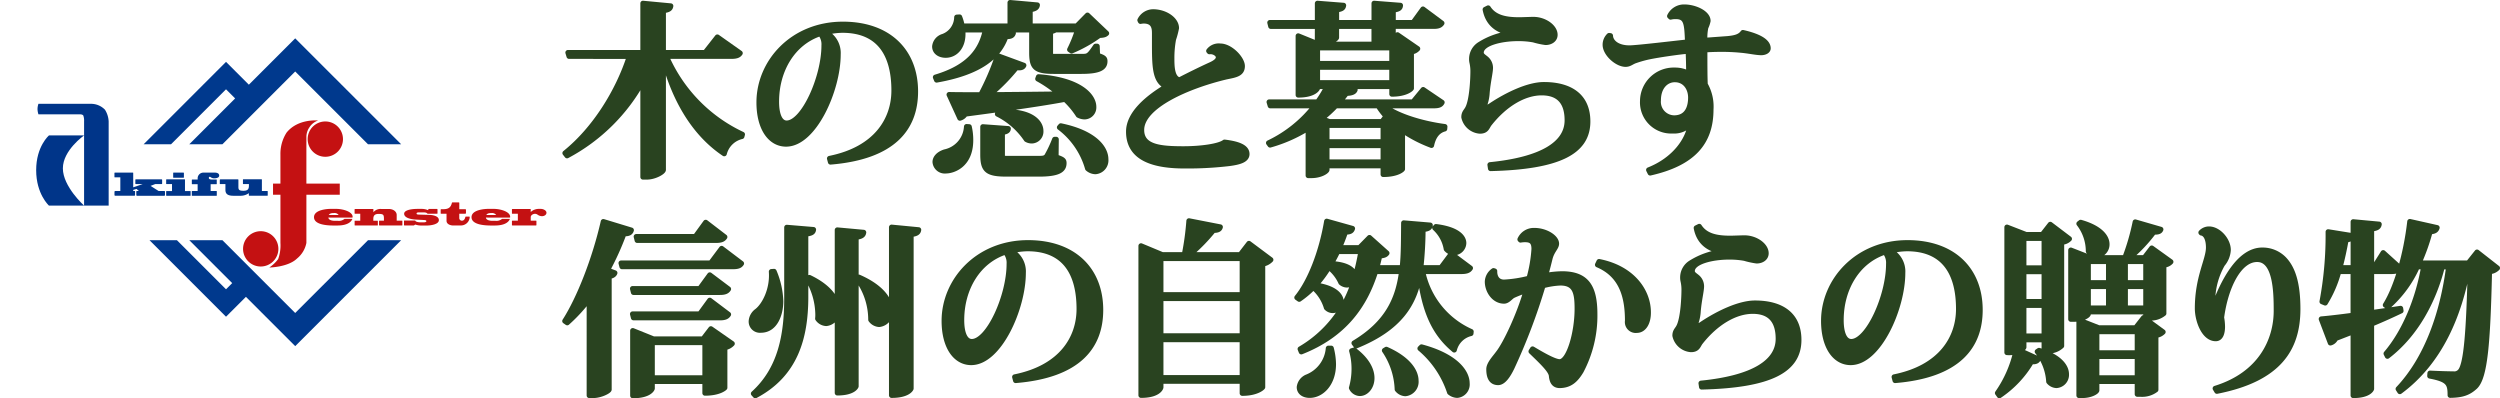 <svg id="グループ_646" data-name="グループ 646" xmlns="http://www.w3.org/2000/svg" xmlns:xlink="http://www.w3.org/1999/xlink" width="478.898" height="76.29" viewBox="0 0 478.898 76.29">
  <defs>
    <clipPath id="clip-path">
      <rect id="長方形_374" data-name="長方形 374" width="478.898" height="76.29" transform="translate(0 0)" fill="none"/>
    </clipPath>
  </defs>
  <g id="グループ_645" data-name="グループ 645" clip-path="url(#clip-path)">
    <path id="パス_90" data-name="パス 90" d="M141.781,10.181c-.284.425-.709.6-1.737.6H127.632a29.562,29.562,0,0,0,14.575,14.964l-.107.391a4.516,4.516,0,0,0-3.369,3.3c-5.5-3.688-9.468-9.964-11.667-18.44V32.521c0,.426-1.667,1.384-3.156,1.384h-.744V15.429a35.544,35.544,0,0,1-14.539,14.4l-.391-.5c5.745-4.61,10.178-11.844,12.341-18.546H109.014l-.212-.709h14.362V.641l5.319.5c-.071.5-.354.745-1.419.887v8.05h8.015l2.34-2.979Z" fill="#294320"/>
    <path id="パス_91" data-name="パス 91" d="M141.781,10.181c-.284.425-.709.6-1.737.6H127.632a29.562,29.562,0,0,0,14.575,14.964l-.107.391a4.516,4.516,0,0,0-3.369,3.3c-5.5-3.688-9.468-9.964-11.667-18.44V32.521c0,.426-1.667,1.384-3.156,1.384h-.744V15.429a35.544,35.544,0,0,1-14.539,14.4l-.391-.5c5.745-4.61,10.178-11.844,12.341-18.546H109.014l-.212-.709h14.362V.641l5.319.5c-.071.5-.354.745-1.419.887v8.05h8.015l2.34-2.979Z" fill="none" stroke="#294320" stroke-linecap="round" stroke-linejoin="round" stroke-width="1"/>
    <path id="パス_92" data-name="パス 92" d="M158.913,30.359c9.008-1.809,12.341-7.518,12.341-13.015,0-6.631-2.589-11.56-9.893-11.56a14.051,14.051,0,0,0-3.192.426,4.448,4.448,0,0,1,2.376,4.219c0,6.809-4.61,17.163-9.965,17.163-3.014,0-5.177-3.014-5.177-7.978,0-7.7,6.384-14.965,16.064-14.965,8.83,0,13.9,5.248,13.9,12.873,0,7.056-4.255,12.518-16.277,13.51ZM157.141,6.422c-5.213,1.7-8.4,6.951-8.4,13.05,0,2.518.674,4.114,1.95,4.114,3.191,0,7.163-8.688,7.163-14.894a3.245,3.245,0,0,0-.709-2.27" fill="#294320"/>
    <path id="パス_93" data-name="パス 93" d="M158.913,30.359c9.008-1.809,12.341-7.518,12.341-13.015,0-6.631-2.589-11.56-9.893-11.56a14.051,14.051,0,0,0-3.192.426,4.448,4.448,0,0,1,2.376,4.219c0,6.809-4.61,17.163-9.965,17.163-3.014,0-5.177-3.014-5.177-7.978,0-7.7,6.384-14.965,16.064-14.965,8.83,0,13.9,5.248,13.9,12.873,0,7.056-4.255,12.518-16.277,13.51ZM157.141,6.422c-5.213,1.7-8.4,6.951-8.4,13.05,0,2.518.674,4.114,1.95,4.114,3.191,0,7.163-8.688,7.163-14.894A3.245,3.245,0,0,0,157.141,6.422Z" fill="none" stroke="#294320" stroke-linecap="round" stroke-linejoin="round" stroke-width="1"/>
    <path id="パス_94" data-name="パス 94" d="M179.2,14.791c6.561-1.951,8.794-5.284,9.574-9.078h-4.361a6.342,6.342,0,0,1,.035.815c0,2.483-1.454,4.043-3.3,4.043-1.134,0-2.091-.6-2.091-1.667a2.224,2.224,0,0,1,1.6-1.915A4,4,0,0,0,183.281,3.3l.532-.035A9.283,9.283,0,0,1,184.31,5h9.184V.5l5.213.461c-.071.5-.391.744-1.383.886V5h8.936l2.056-2.092,3.654,3.476c-.284.283-.639.354-1.384.39a26.561,26.561,0,0,1-5.318,2.978l-.356-.248a25.629,25.629,0,0,0,1.526-3.794h-4.256a1.974,1.974,0,0,1-.957.319V10.11c0,.709.035.709,1.028.709h4.929c1.241,0,1.383,0,2.695-1.951h.284l.07,1.738c1.277.426,1.419.6,1.419,1.135,0,1.312-1.206,1.915-4.5,1.915h-5.284c-3.582,0-4.22-.745-4.22-3.617V5.713h-6.809l3.263.638c-.142.461-.461.674-1.418.638-1.313,3.759-4.823,6.844-13.263,8.334Zm6.454,9.5a11.235,11.235,0,0,1,.283,2.553c0,4.859-3.439,5.887-4.715,5.887a1.865,1.865,0,0,1-2.093-1.7c0-.709.567-1.489,1.844-1.915a5.259,5.259,0,0,0,4.184-4.858Zm10.461-11.773c-.141.319-.426.461-.922.461a2.558,2.558,0,0,1-.5-.035,37.145,37.145,0,0,1-5.141,5.212c3.83-.035,8.475-.07,13.4-.141a22.717,22.717,0,0,0-4.148-2.908l.141-.39c7.979.6,10.567,3.688,10.567,5.745a1.792,1.792,0,0,1-1.773,1.914,2.647,2.647,0,0,1-1.17-.319,16.12,16.12,0,0,0-2.553-3.049c-4.4.815-10.5,1.7-19.114,2.836a1.7,1.7,0,0,1-1.028.781l-2.057-4.5c1.454.035,3.546.035,6.064.035a49,49,0,0,0,3.227-7.482Zm6.206,14.185-.036,3.369c1.348.46,1.526.638,1.526,1.17,0,1.347-1.065,2.092-4.824,2.092h-6.134c-3.759,0-4.575-.709-4.575-3.723v-5.32l4.859.355c-.036.355-.213.567-1.135.709v4.256c0,.744.035.744,1.17.744h5.85c.781,0,1.135-.035,1.491-.425a22.4,22.4,0,0,0,1.524-3.227Zm-11.135-5.213c.532-.036,1.064-.071,1.525-.071,4.965,0,6.667,2.057,6.667,3.653a1.781,1.781,0,0,1-1.7,1.915,2.013,2.013,0,0,1-1.065-.284,14.447,14.447,0,0,0-5.532-4.859Zm12.021,2.624c6.525,1.348,8.617,4.291,8.617,6.383a2.162,2.162,0,0,1-1.985,2.376,2.308,2.308,0,0,1-1.489-.6,14.963,14.963,0,0,0-5.391-7.872Z" fill="#294320"/>
    <path id="パス_95" data-name="パス 95" d="M179.2,14.791c6.561-1.951,8.794-5.284,9.574-9.078h-4.361a6.342,6.342,0,0,1,.035.815c0,2.483-1.454,4.043-3.3,4.043-1.134,0-2.091-.6-2.091-1.667a2.224,2.224,0,0,1,1.6-1.915A4,4,0,0,0,183.281,3.3l.532-.035A9.283,9.283,0,0,1,184.31,5h9.184V.5l5.213.461c-.071.5-.391.744-1.383.886V5h8.936l2.056-2.092,3.654,3.476c-.284.283-.639.354-1.384.39a26.561,26.561,0,0,1-5.318,2.978l-.356-.248a25.629,25.629,0,0,0,1.526-3.794h-4.256a1.974,1.974,0,0,1-.957.319V10.11c0,.709.035.709,1.028.709h4.929c1.241,0,1.383,0,2.695-1.951h.284l.07,1.738c1.277.426,1.419.6,1.419,1.135,0,1.312-1.206,1.915-4.5,1.915h-5.284c-3.582,0-4.22-.745-4.22-3.617V5.713h-6.809l3.263.638c-.142.461-.461.674-1.418.638-1.313,3.759-4.823,6.844-13.263,8.334Zm6.454,9.5a11.235,11.235,0,0,1,.283,2.553c0,4.859-3.439,5.887-4.715,5.887a1.865,1.865,0,0,1-2.093-1.7c0-.709.567-1.489,1.844-1.915a5.259,5.259,0,0,0,4.184-4.858Zm10.461-11.773c-.141.319-.426.461-.922.461a2.558,2.558,0,0,1-.5-.035,37.145,37.145,0,0,1-5.141,5.212c3.83-.035,8.475-.07,13.4-.141a22.717,22.717,0,0,0-4.148-2.908l.141-.39c7.979.6,10.567,3.688,10.567,5.745a1.792,1.792,0,0,1-1.773,1.914,2.647,2.647,0,0,1-1.17-.319,16.12,16.12,0,0,0-2.553-3.049c-4.4.815-10.5,1.7-19.114,2.836a1.7,1.7,0,0,1-1.028.781l-2.057-4.5c1.454.035,3.546.035,6.064.035a49,49,0,0,0,3.227-7.482Zm6.206,14.185-.036,3.369c1.348.46,1.526.638,1.526,1.17,0,1.347-1.065,2.092-4.824,2.092h-6.134c-3.759,0-4.575-.709-4.575-3.723v-5.32l4.859.355c-.036.355-.213.567-1.135.709v4.256c0,.744.035.744,1.17.744h5.85c.781,0,1.135-.035,1.491-.425a22.4,22.4,0,0,0,1.524-3.227Zm-11.135-5.213c.532-.036,1.064-.071,1.525-.071,4.965,0,6.667,2.057,6.667,3.653a1.781,1.781,0,0,1-1.7,1.915,2.013,2.013,0,0,1-1.065-.284,14.447,14.447,0,0,0-5.532-4.859Zm12.021,2.624c6.525,1.348,8.617,4.291,8.617,6.383a2.162,2.162,0,0,1-1.985,2.376,2.308,2.308,0,0,1-1.489-.6,14.963,14.963,0,0,0-5.391-7.872Z" fill="none" stroke="#294320" stroke-linecap="round" stroke-linejoin="round" stroke-width="1"/>
    <path id="パス_96" data-name="パス 96" d="M231.55,9.755a2.4,2.4,0,0,1,2.2-.922c1.951,0,4.221,2.411,4.221,3.83,0,1.525-1.348,1.7-3.086,2.057-7.3,1.737-16.205,5.567-16.205,10.177,0,3.3,3.581,3.617,8.049,3.617,3.4,0,6.844-.5,7.838-1.277,2.339.284,4.29.851,4.29,2.27,0,1.17-1.525,1.56-3.4,1.809a68.221,68.221,0,0,1-8.546.46c-6.028,0-10.708-1.489-10.708-6.56,0-3.475,3.652-6.489,7.269-8.652-2.306-.958-2.306-3.9-2.306-8.618V6.492c0-.922,0-2.482-2.091-2.482a3.542,3.542,0,0,0-.6.071l-.106-.213a2.856,2.856,0,0,1,2.552-1.6c2.411.035,4.433,1.524,4.433,3.12a16.292,16.292,0,0,1-.567,2.128,19.7,19.7,0,0,0-.32,3.652c0,1.383,0,3.866,1.49,4.149,1.49-.78,4.007-2.021,5.709-2.8,1.064-.461,1.738-.922,1.738-1.56,0-.568-.851-1.17-1.738-1.064Z" fill="#294320"/>
    <path id="パス_97" data-name="パス 97" d="M231.55,9.755a2.4,2.4,0,0,1,2.2-.922c1.951,0,4.221,2.411,4.221,3.83,0,1.525-1.348,1.7-3.086,2.057-7.3,1.737-16.205,5.567-16.205,10.177,0,3.3,3.581,3.617,8.049,3.617,3.4,0,6.844-.5,7.838-1.277,2.339.284,4.29.851,4.29,2.27,0,1.17-1.525,1.56-3.4,1.809a68.221,68.221,0,0,1-8.546.46c-6.028,0-10.708-1.489-10.708-6.56,0-3.475,3.652-6.489,7.269-8.652-2.306-.958-2.306-3.9-2.306-8.618V6.492c0-.922,0-2.482-2.091-2.482a3.542,3.542,0,0,0-.6.071l-.106-.213a2.856,2.856,0,0,1,2.552-1.6c2.411.035,4.433,1.524,4.433,3.12a16.292,16.292,0,0,1-.567,2.128,19.7,19.7,0,0,0-.32,3.652c0,1.383,0,3.866,1.49,4.149,1.49-.78,4.007-2.021,5.709-2.8,1.064-.461,1.738-.922,1.738-1.56,0-.568-.851-1.17-1.738-1.064Z" fill="none" stroke="#294320" stroke-linecap="round" stroke-linejoin="round" stroke-width="1"/>
    <path id="パス_98" data-name="パス 98" d="M276.237,19.614c-.248.5-.674.638-1.666.638h-9.54c2.732,2.092,7.7,3.475,11.738,4.007l-.035.426c-1.347.354-2.163,1.454-2.518,3.156a25.813,25.813,0,0,1-5.568-2.873V32.38c0,.071-.957,1.028-3.687,1.028V31.742h-10.78v.779c0,.249-1.135,1.1-2.979,1.1h-.6V24.543a27.99,27.99,0,0,1-7.305,3.227l-.284-.39a24.59,24.59,0,0,0,8.867-7.128h-8.548l-.212-.71h9.291a22.19,22.19,0,0,0,1.809-2.978h-1.844v.319c0,.071-.6,1.312-3.689,1.312V6.883l3.937,1.6h13.688l1.383-1.809,3.865,2.66a1.914,1.914,0,0,1-1.206.6v6.985c0,.072-.992,1.1-3.722,1.1V16.564H256.7l2.872.638c-.141.39-.567.638-1.666.674-.426.567-.851,1.1-1.348,1.666H270.67l1.95-2.375ZM252.372,5.039h-8.937l-.177-.709h9.114V.642l5,.39c-.071.5-.319.709-1.348.851V4.33h7.2V.642l5.036.39c-.036.532-.32.744-1.383.886V4.33H270.7l1.88-2.589L276.2,4.436c-.284.426-.674.6-1.6.6h-7.73V7.025c0,.035-.32.887-3.653.887V5.039h-7.2V7.2c0,.071-.426.887-3.652.887Zm14.256,4.113H252.372v3.014h14.256Zm-14.256,6.7h14.256V12.876H252.372Zm13.156,6.418A13.784,13.784,0,0,1,264,20.252h-8.12a23.209,23.209,0,0,1-2.731,2.482l1.489.568h10.107Zm-.567,1.738h-10.78v3.156h10.78Zm-10.78,7.021h10.78V27.876h-10.78Z" fill="#294320"/>
    <path id="パス_99" data-name="パス 99" d="M276.237,19.614c-.248.5-.674.638-1.666.638h-9.54c2.732,2.092,7.7,3.475,11.738,4.007l-.035.426c-1.347.354-2.163,1.454-2.518,3.156a25.813,25.813,0,0,1-5.568-2.873V32.38c0,.071-.957,1.028-3.687,1.028V31.742h-10.78v.779c0,.249-1.135,1.1-2.979,1.1h-.6V24.543a27.99,27.99,0,0,1-7.305,3.227l-.284-.39a24.59,24.59,0,0,0,8.867-7.128h-8.548l-.212-.71h9.291a22.19,22.19,0,0,0,1.809-2.978h-1.844v.319c0,.071-.6,1.312-3.689,1.312V6.883l3.937,1.6h13.688l1.383-1.809,3.865,2.66a1.914,1.914,0,0,1-1.206.6v6.985c0,.072-.992,1.1-3.722,1.1V16.564H256.7l2.872.638c-.141.39-.567.638-1.666.674-.426.567-.851,1.1-1.348,1.666H270.67l1.95-2.375ZM252.372,5.039h-8.937l-.177-.709h9.114V.642l5,.39c-.071.5-.319.709-1.348.851V4.33h7.2V.642l5.036.39c-.036.532-.32.744-1.383.886V4.33H270.7l1.88-2.589L276.2,4.436c-.284.426-.674.6-1.6.6h-7.73V7.025c0,.035-.32.887-3.653.887V5.039h-7.2V7.2c0,.071-.426.887-3.652.887Zm14.256,4.113H252.372v3.014h14.256Zm-14.256,6.7h14.256V12.876H252.372Zm13.156,6.418A13.784,13.784,0,0,1,264,20.252h-8.12a23.209,23.209,0,0,1-2.731,2.482l1.489.568h10.107Zm-.567,1.738h-10.78v3.156h10.78Zm-10.78,7.021h10.78V27.876h-10.78Z" fill="none" stroke="#294320" stroke-linecap="round" stroke-linejoin="round" stroke-width="1"/>
    <path id="パス_100" data-name="パス 100" d="M285.427,31.564c9.965-.993,14.787-4.042,14.787-8.511,0-3.439-1.56-5.283-4.893-5.283-3.405,0-7.093,2.234-10,5.922-.5.638-.533,1.418-1.844,1.418a3.386,3.386,0,0,1-3.05-2.659c0-.816.39-1.1.674-1.6.957-1.631,1.063-6.348,1.063-6.986a7.528,7.528,0,0,0-.177-1.88,2.9,2.9,0,0,1-.071-.779,3.285,3.285,0,0,1,1.6-2.731,14.352,14.352,0,0,1,6.135-2.092V6.315c-3.015-.354-4.681-2.021-5.142-4.5l.568-.284c1.241,1.915,3.474,2.27,5.992,2.27.39,0,2.234-.071,2.66-.071,2.128,0,4.148,1.419,4.148,2.943,0,.922-.85,1.454-1.807,1.454a15.757,15.757,0,0,1-2.306-.5,16.1,16.1,0,0,0-2.979-.248c-3.191,0-7.056.887-7.056,2.7,0,.531.5.78.922,1.135a2.3,2.3,0,0,1,.85,1.772c0,.887-.461,2.66-.637,4.788a8.1,8.1,0,0,1-.533,2.482.381.381,0,0,0-.071.248c0,.071.071.142.213.142a1.976,1.976,0,0,0,1.028-.354c3.228-2.163,7.27-4.078,10.249-4.078,4.964,0,8.4,2.127,8.4,7.056,0,5.78-5.426,8.688-18.618,9.007Z" fill="#294320"/>
    <path id="パス_101" data-name="パス 101" d="M285.427,31.564c9.965-.993,14.787-4.042,14.787-8.511,0-3.439-1.56-5.283-4.893-5.283-3.405,0-7.093,2.234-10,5.922-.5.638-.533,1.418-1.844,1.418a3.386,3.386,0,0,1-3.05-2.659c0-.816.39-1.1.674-1.6.957-1.631,1.063-6.348,1.063-6.986a7.528,7.528,0,0,0-.177-1.88,2.9,2.9,0,0,1-.071-.779,3.285,3.285,0,0,1,1.6-2.731,14.352,14.352,0,0,1,6.135-2.092V6.315c-3.015-.354-4.681-2.021-5.142-4.5l.568-.284c1.241,1.915,3.474,2.27,5.992,2.27.39,0,2.234-.071,2.66-.071,2.128,0,4.148,1.419,4.148,2.943,0,.922-.85,1.454-1.807,1.454a15.757,15.757,0,0,1-2.306-.5,16.1,16.1,0,0,0-2.979-.248c-3.191,0-7.056.887-7.056,2.7,0,.531.5.78.922,1.135a2.3,2.3,0,0,1,.85,1.772c0,.887-.461,2.66-.637,4.788a8.1,8.1,0,0,1-.533,2.482.381.381,0,0,0-.071.248c0,.071.071.142.213.142a1.976,1.976,0,0,0,1.028-.354c3.228-2.163,7.27-4.078,10.249-4.078,4.964,0,8.4,2.127,8.4,7.056,0,5.78-5.426,8.688-18.618,9.007Z" fill="none" stroke="#294320" stroke-linecap="round" stroke-linejoin="round" stroke-width="1"/>
    <path id="パス_102" data-name="パス 102" d="M330.93,7.415c1.559-.142,2.411-.426,2.943-1.17,2.659.6,4.822,1.56,4.822,3.014,0,.567-.744.816-1.276.816-1.028,0-2.3-.32-3.865-.461a37.483,37.483,0,0,0-3.759-.178c-1.135,0-2.27.036-3.228.107,0,2.659,0,5.283.072,6.631a8.544,8.544,0,0,1,1.1,4.788c0,6.382-3.475,10.318-11.632,12.163l-.283-.568c4.929-1.95,7.588-5.744,7.979-8.83a4.192,4.192,0,0,1-3.4,1.348,5.471,5.471,0,0,1-5.745-5.745,5.954,5.954,0,0,1,6.135-5.887,5.6,5.6,0,0,1,2.7.639c0-1.454-.035-3.156-.106-4.291-2.092.177-5.816.745-7.376,1.064a20.914,20.914,0,0,0-2.7.744c-.781.249-1.135.71-1.915.71-1.631,0-3.9-2.022-3.9-3.724a2.441,2.441,0,0,1,.745-1.773l.248.036c.036,1.135,1.206,2.34,3.653,2.34,1.419,0,9.362-.957,11.134-1.135-.141-3.617-.212-4.893-2.3-4.893a3.956,3.956,0,0,0-.958.106l-.177-.178a3.041,3.041,0,0,1,2.8-1.737c2.02,0,4.539,1.135,4.539,2.66a5.2,5.2,0,0,1-.426,1.241,9.414,9.414,0,0,0-.178,2.482Zm-7.058,11.277c0-1.738-1.028-3.44-3.049-3.44-1.632,0-3.156,1.348-3.156,3.972a3.084,3.084,0,0,0,3.014,3.368c2.625,0,3.191-2.2,3.191-3.9" fill="#294320"/>
    <path id="パス_103" data-name="パス 103" d="M330.93,7.415c1.559-.142,2.411-.426,2.943-1.17,2.659.6,4.822,1.56,4.822,3.014,0,.567-.744.816-1.276.816-1.028,0-2.3-.32-3.865-.461a37.483,37.483,0,0,0-3.759-.178c-1.135,0-2.27.036-3.228.107,0,2.659,0,5.283.072,6.631a8.544,8.544,0,0,1,1.1,4.788c0,6.382-3.475,10.318-11.632,12.163l-.283-.568c4.929-1.95,7.588-5.744,7.979-8.83a4.192,4.192,0,0,1-3.4,1.348,5.471,5.471,0,0,1-5.745-5.745,5.954,5.954,0,0,1,6.135-5.887,5.6,5.6,0,0,1,2.7.639c0-1.454-.035-3.156-.106-4.291-2.092.177-5.816.745-7.376,1.064a20.914,20.914,0,0,0-2.7.744c-.781.249-1.135.71-1.915.71-1.631,0-3.9-2.022-3.9-3.724a2.441,2.441,0,0,1,.745-1.773l.248.036c.036,1.135,1.206,2.34,3.653,2.34,1.419,0,9.362-.957,11.134-1.135-.141-3.617-.212-4.893-2.3-4.893a3.956,3.956,0,0,0-.958.106l-.177-.178a3.041,3.041,0,0,1,2.8-1.737c2.02,0,4.539,1.135,4.539,2.66a5.2,5.2,0,0,1-.426,1.241,9.414,9.414,0,0,0-.178,2.482Zm-7.058,11.277c0-1.738-1.028-3.44-3.049-3.44-1.632,0-3.156,1.348-3.156,3.972a3.084,3.084,0,0,0,3.014,3.368C323.306,22.592,323.872,20.394,323.872,18.692Z" fill="none" stroke="#294320" stroke-linecap="round" stroke-linejoin="round" stroke-width="1"/>
    <path id="パス_104" data-name="パス 104" d="M108.2,61.5c2.765-4.29,5.745-11.879,7.376-19.042l5.354,1.631c-.142.461-.461.709-1.418.674a54.991,54.991,0,0,1-3.156,6.985l1.418.532c-.107.32-.425.568-1.1.674V74.62c-.036.284-1.6,1.135-3.086,1.135h-.709V57.209a31.127,31.127,0,0,1-4.219,4.609Zm30.036-13.9,3.794,2.872c-.284.461-.745.6-1.738.6H119.157l-.178-.674h17.163Zm-2.27,5.071,3.581,2.694c-.283.461-.744.639-1.667.639H121.355l-.178-.709H134.05Zm-14.61,8.191-.178-.709H134.05l1.915-2.625,3.581,2.7c-.283.461-.744.638-1.667.638Zm13.333,4.078,1.49-1.95,4.077,2.837a2.394,2.394,0,0,1-1.418.744v7.7c0,.035-1.028,1.028-3.794,1.028V73.06H124.936v1.347c0,.071-.5,1.383-3.723,1.383V63.344l3.972,1.6ZM138.837,45.4c-.284.461-.745.638-1.7.638H122.064l-.177-.709H133.2l1.986-2.73Zm-13.9,26.986h10.107V65.614H124.936Z" fill="#294320"/>
    <path id="パス_105" data-name="パス 105" d="M108.2,61.5c2.765-4.29,5.745-11.879,7.376-19.042l5.354,1.631c-.142.461-.461.709-1.418.674a54.991,54.991,0,0,1-3.156,6.985l1.418.532c-.107.32-.425.568-1.1.674V74.62c-.036.284-1.6,1.135-3.086,1.135h-.709V57.209a31.127,31.127,0,0,1-4.219,4.609Zm30.036-13.9,3.794,2.872c-.284.461-.745.6-1.738.6H119.157l-.178-.674h17.163Zm-2.27,5.071,3.581,2.694c-.283.461-.744.639-1.667.639H121.355l-.178-.709H134.05Zm-14.61,8.191-.178-.709H134.05l1.915-2.625,3.581,2.7c-.283.461-.744.638-1.667.638Zm13.333,4.078,1.49-1.95,4.077,2.837a2.394,2.394,0,0,1-1.418.744v7.7c0,.035-1.028,1.028-3.794,1.028V73.06H124.936v1.347c0,.071-.5,1.383-3.723,1.383V63.344l3.972,1.6ZM138.837,45.4c-.284.461-.745.638-1.7.638H122.064l-.177-.709H133.2l1.986-2.73Zm-13.9,26.986h10.107V65.614H124.936Z" fill="none" stroke="#294320" stroke-linecap="round" stroke-linejoin="round" stroke-width="1"/>
    <path id="パス_106" data-name="パス 106" d="M148.275,52a15.839,15.839,0,0,1,1.277,5.709c0,2.411-1.029,5.532-3.795,5.532a1.658,1.658,0,0,1-1.844-1.7,2.6,2.6,0,0,1,1.1-1.951c1.489-1.17,3.013-4.22,2.765-7.553Zm2.447-8.441,5.106.426c-.07.532-.389.709-1.489.851V57.067c-.035,7.554-1.915,14.645-9.646,18.724l-.354-.39c5.213-4.717,6.383-11.276,6.383-18.334Zm9.68.5,5.037.461c-.072.5-.355.78-1.455.922V73.982c0,.071-.532,1.277-3.582,1.277V59.833h-.035a2.333,2.333,0,0,1-2.092,2.127,2.075,2.075,0,0,1-1.631-.921,6.739,6.739,0,0,0,.036-.851,13.552,13.552,0,0,0-1.987-6.809l.355-.212c3.617,1.737,5.036,3.793,5.319,5.5h.035Zm4.115,9.042c4.539,1.987,6.028,4.5,6.028,6.384a2.408,2.408,0,0,1-2.128,2.659,2.118,2.118,0,0,1-1.6-.887,13.215,13.215,0,0,0-2.659-7.943Zm6.276-9.574,5.178.5c-.072.5-.356.745-1.454.887v29.5c0,.071-.568,1.312-3.724,1.312Z" fill="#294320"/>
    <path id="パス_107" data-name="パス 107" d="M148.275,52a15.839,15.839,0,0,1,1.277,5.709c0,2.411-1.029,5.532-3.795,5.532a1.658,1.658,0,0,1-1.844-1.7,2.6,2.6,0,0,1,1.1-1.951c1.489-1.17,3.013-4.22,2.765-7.553Zm2.447-8.441,5.106.426c-.07.532-.389.709-1.489.851V57.067c-.035,7.554-1.915,14.645-9.646,18.724l-.354-.39c5.213-4.717,6.383-11.276,6.383-18.334Zm9.68.5,5.037.461c-.072.5-.355.78-1.455.922V73.982c0,.071-.532,1.277-3.582,1.277V59.833h-.035a2.333,2.333,0,0,1-2.092,2.127,2.075,2.075,0,0,1-1.631-.921,6.739,6.739,0,0,0,.036-.851,13.552,13.552,0,0,0-1.987-6.809l.355-.212c3.617,1.737,5.036,3.793,5.319,5.5h.035Zm4.115,9.042c4.539,1.987,6.028,4.5,6.028,6.384a2.408,2.408,0,0,1-2.128,2.659,2.118,2.118,0,0,1-1.6-.887,13.215,13.215,0,0,0-2.659-7.943Zm6.276-9.574,5.178.5c-.072.5-.356.745-1.454.887v29.5c0,.071-.568,1.312-3.724,1.312Z" fill="none" stroke="#294320" stroke-linecap="round" stroke-linejoin="round" stroke-width="1"/>
    <path id="パス_108" data-name="パス 108" d="M194.38,72.209c9.008-1.809,12.341-7.518,12.341-13.015,0-6.631-2.589-11.561-9.893-11.561a14.108,14.108,0,0,0-3.192.426,4.45,4.45,0,0,1,2.376,4.22c0,6.808-4.61,17.163-9.965,17.163-3.014,0-5.177-3.014-5.177-7.979,0-7.695,6.384-14.964,16.064-14.964,8.83,0,13.9,5.248,13.9,12.873,0,7.056-4.255,12.517-16.277,13.51Zm-1.772-23.937c-5.213,1.7-8.4,6.95-8.4,13.05,0,2.517.674,4.113,1.95,4.113,3.191,0,7.163-8.687,7.163-14.893a3.242,3.242,0,0,0-.709-2.27" fill="#294320"/>
    <path id="パス_109" data-name="パス 109" d="M194.38,72.209c9.008-1.809,12.341-7.518,12.341-13.015,0-6.631-2.589-11.561-9.893-11.561a14.108,14.108,0,0,0-3.192.426,4.45,4.45,0,0,1,2.376,4.22c0,6.808-4.61,17.163-9.965,17.163-3.014,0-5.177-3.014-5.177-7.979,0-7.695,6.384-14.964,16.064-14.964,8.83,0,13.9,5.248,13.9,12.873,0,7.056-4.255,12.517-16.277,13.51Zm-1.772-23.937c-5.213,1.7-8.4,6.95-8.4,13.05,0,2.517.674,4.113,1.95,4.113,3.191,0,7.163-8.687,7.163-14.893A3.242,3.242,0,0,0,192.608,48.272Z" fill="none" stroke="#294320" stroke-linecap="round" stroke-linejoin="round" stroke-width="1"/>
    <path id="パス_110" data-name="パス 110" d="M239.246,46.641l4.184,3.121a2.762,2.762,0,0,1-1.56.815V74.159c0,.071-1.1,1.17-3.9,1.17V73.024h-15.6v1.17c0,.107-.461,1.526-3.795,1.526V47.1l4.078,1.7h4.22a53.641,53.641,0,0,0,.886-6.49l5.993,1.17c-.106.425-.425.638-1.311.638a35.132,35.132,0,0,1-4.575,4.682h9.716Zm-1.277,2.873h-15.6v6.95h15.6Zm0,7.659h-15.6v7.163h15.6Zm-15.6,15.178h15.6V65.046h-15.6Z" fill="#294320"/>
    <path id="パス_111" data-name="パス 111" d="M239.246,46.641l4.184,3.121a2.762,2.762,0,0,1-1.56.815V74.159c0,.071-1.1,1.17-3.9,1.17V73.024h-15.6v1.17c0,.107-.461,1.526-3.795,1.526V47.1l4.078,1.7h4.22a53.641,53.641,0,0,0,.886-6.49l5.993,1.17c-.106.425-.425.638-1.311.638a35.132,35.132,0,0,1-4.575,4.682h9.716Zm-1.277,2.873h-15.6v6.95h15.6Zm0,7.659h-15.6v7.163h15.6Zm-15.6,15.178h15.6V65.046h-15.6Z" fill="none" stroke="#294320" stroke-linecap="round" stroke-linejoin="round" stroke-width="1"/>
    <path id="パス_112" data-name="パス 112" d="M281.663,51.357c-.284.461-.744.639-1.738.639h-7.411A16.168,16.168,0,0,0,281.8,63.52l-.035.355a4.291,4.291,0,0,0-3.191,3.156c-3.83-3.191-5.709-7.376-6.6-14.432h-.036c-.957,5.567-3.759,10.248-12.163,13.652l-.39-.531c6.348-3.8,8.44-8.369,9.113-13.724h-5c-2.056,6.56-6.028,12.163-14.22,15.39l-.213-.532a22.664,22.664,0,0,0,10.32-13.049h-.035a1.594,1.594,0,0,1-1.348.779,1.808,1.808,0,0,1-1.134-.461,7.808,7.808,0,0,0-2.306-2.943,23.351,23.351,0,0,1-2.553,3.44c3.688.531,4.894,1.985,4.894,3.191a1.628,1.628,0,0,1-1.6,1.667,1.678,1.678,0,0,1-1.206-.532,8.236,8.236,0,0,0-2.518-3.9,17.894,17.894,0,0,1-2.7,2.269L248.435,57c2.519-3.085,4.717-8.688,5.71-14.61l4.929,1.382c-.142.461-.426.674-1.348.674-.354,1.064-.744,2.057-1.17,3.015h3.865l1.916-1.951,3.333,2.979c-.249.355-.6.461-1.383.532-.178.78-.355,1.525-.568,2.269h4.894c.284-2.659.248-5.531.284-8.581l5.07.426c-.07.461-.283.709-1.382.815a68.793,68.793,0,0,1-.426,7.34h3.865l1.986-2.659ZM255,66.712a12.556,12.556,0,0,1,.426,3.05c0,3.758-2.3,5.958-4.54,5.958-1.135,0-1.986-.568-1.986-1.561a2.431,2.431,0,0,1,1.419-1.915,6.483,6.483,0,0,0,4.148-5.532Zm4.574-13.581a43.889,43.889,0,0,0,1.135-4.965h-4.468c-.39.815-.815,1.6-1.241,2.341,3.582.177,4.61,1.524,4.539,2.624Zm-.177,13.935c2.553,1.915,3.4,3.867,3.4,5.356,0,1.737-1.134,2.943-2.3,2.943a1.825,1.825,0,0,1-1.6-1.064,13.346,13.346,0,0,0,.5-3.617,12.712,12.712,0,0,0-.461-3.475Zm6.17-.141c4.256,1.88,5.674,4.256,5.674,5.993a2.27,2.27,0,0,1-2.022,2.482,2.068,2.068,0,0,1-1.559-.815,14.125,14.125,0,0,0-2.447-7.447Zm6.738-.461c6.631,1.773,8.723,4.858,8.723,6.95a2.086,2.086,0,0,1-1.879,2.306,2.37,2.37,0,0,1-1.454-.568,18.594,18.594,0,0,0-5.674-8.4Zm2.766-23.05c4.007.5,5.319,1.95,5.319,3.156a1.909,1.909,0,0,1-1.88,1.844,1.963,1.963,0,0,1-1.453-.709,7.041,7.041,0,0,0-2.2-4.043Z" fill="#294320"/>
    <path id="パス_113" data-name="パス 113" d="M281.663,51.357c-.284.461-.744.639-1.738.639h-7.411A16.168,16.168,0,0,0,281.8,63.52l-.035.355a4.291,4.291,0,0,0-3.191,3.156c-3.83-3.191-5.709-7.376-6.6-14.432h-.036c-.957,5.567-3.759,10.248-12.163,13.652l-.39-.531c6.348-3.8,8.44-8.369,9.113-13.724h-5c-2.056,6.56-6.028,12.163-14.22,15.39l-.213-.532a22.664,22.664,0,0,0,10.32-13.049h-.035a1.594,1.594,0,0,1-1.348.779,1.808,1.808,0,0,1-1.134-.461,7.808,7.808,0,0,0-2.306-2.943,23.351,23.351,0,0,1-2.553,3.44c3.688.531,4.894,1.985,4.894,3.191a1.628,1.628,0,0,1-1.6,1.667,1.678,1.678,0,0,1-1.206-.532,8.236,8.236,0,0,0-2.518-3.9,17.894,17.894,0,0,1-2.7,2.269L248.435,57c2.519-3.085,4.717-8.688,5.71-14.61l4.929,1.382c-.142.461-.426.674-1.348.674-.354,1.064-.744,2.057-1.17,3.015h3.865l1.916-1.951,3.333,2.979c-.249.355-.6.461-1.383.532-.178.78-.355,1.525-.568,2.269h4.894c.284-2.659.248-5.531.284-8.581l5.07.426c-.07.461-.283.709-1.382.815a68.793,68.793,0,0,1-.426,7.34h3.865l1.986-2.659ZM255,66.712a12.556,12.556,0,0,1,.426,3.05c0,3.758-2.3,5.958-4.54,5.958-1.135,0-1.986-.568-1.986-1.561a2.431,2.431,0,0,1,1.419-1.915,6.483,6.483,0,0,0,4.148-5.532Zm4.574-13.581a43.889,43.889,0,0,0,1.135-4.965h-4.468c-.39.815-.815,1.6-1.241,2.341,3.582.177,4.61,1.524,4.539,2.624Zm-.177,13.935c2.553,1.915,3.4,3.867,3.4,5.356,0,1.737-1.134,2.943-2.3,2.943a1.825,1.825,0,0,1-1.6-1.064,13.346,13.346,0,0,0,.5-3.617,12.712,12.712,0,0,0-.461-3.475Zm6.17-.141c4.256,1.88,5.674,4.256,5.674,5.993a2.27,2.27,0,0,1-2.022,2.482,2.068,2.068,0,0,1-1.559-.815,14.125,14.125,0,0,0-2.447-7.447Zm6.738-.461c6.631,1.773,8.723,4.858,8.723,6.95a2.086,2.086,0,0,1-1.879,2.306,2.37,2.37,0,0,1-1.454-.568,18.594,18.594,0,0,0-5.674-8.4Zm2.766-23.05c4.007.5,5.319,1.95,5.319,3.156a1.909,1.909,0,0,1-1.88,1.844,1.963,1.963,0,0,1-1.453-.709,7.041,7.041,0,0,0-2.2-4.043Z" fill="none" stroke="#294320" stroke-linecap="round" stroke-linejoin="round" stroke-width="1"/>
    <path id="パス_114" data-name="パス 114" d="M291.172,45.861a2.9,2.9,0,0,1,2.766-1.7c2.163,0,4.22,1.311,4.22,2.518,0,.744-.851,1.311-1.241,2.8-.249,1.03-.568,2.235-.851,3.3a19.7,19.7,0,0,1,3.155-.319c4.788,0,6.278,2.589,6.278,7.73a22.722,22.722,0,0,1-2.624,10.887c-1.065,1.772-2.164,2.73-4.079,2.766-.993,0-1.489-.6-1.6-1.879-.107-1.029-1.809-2.625-3.9-4.646l.285-.461c1.666.992,4.148,2.447,5.176,2.447,1.774,0,3.369-5.533,3.369-10.142,0-3.121-.389-4.965-3.226-4.965a14.875,14.875,0,0,0-3.334.532,114.7,114.7,0,0,1-5.957,15.709c-.639,1.313-1.561,2.837-2.624,2.837-1.241,0-1.774-.922-1.774-2.552,0-.994,1.1-2.128,1.774-3.05,1.489-1.88,4.113-7.554,5.389-12.057-.638.212-1.843.673-2.517.992-.5.248-1.028,1.065-1.737,1.065-1.915,0-3.193-1.951-3.193-3.724a2.676,2.676,0,0,1,1.171-2.093l.213.072c-.036,1.028.425,2.128,1.809,2.128a23.937,23.937,0,0,0,4.787-.746,27.444,27.444,0,0,0,.957-5.6c0-1.17-.355-1.809-1.666-1.809a4.308,4.308,0,0,0-.923.072Zm15.142,4.255c6.348,1.241,9.468,5.639,9.433,9.787,0,1.986-.887,3.369-2.2,3.369a1.586,1.586,0,0,1-1.773-1.808c0-4.611-1.1-8.794-5.745-10.745Z" fill="#294320"/>
    <path id="パス_115" data-name="パス 115" d="M291.172,45.861a2.9,2.9,0,0,1,2.766-1.7c2.163,0,4.22,1.311,4.22,2.518,0,.744-.851,1.311-1.241,2.8-.249,1.03-.568,2.235-.851,3.3a19.7,19.7,0,0,1,3.155-.319c4.788,0,6.278,2.589,6.278,7.73a22.722,22.722,0,0,1-2.624,10.887c-1.065,1.772-2.164,2.73-4.079,2.766-.993,0-1.489-.6-1.6-1.879-.107-1.029-1.809-2.625-3.9-4.646l.285-.461c1.666.992,4.148,2.447,5.176,2.447,1.774,0,3.369-5.533,3.369-10.142,0-3.121-.389-4.965-3.226-4.965a14.875,14.875,0,0,0-3.334.532,114.7,114.7,0,0,1-5.957,15.709c-.639,1.313-1.561,2.837-2.624,2.837-1.241,0-1.774-.922-1.774-2.552,0-.994,1.1-2.128,1.774-3.05,1.489-1.88,4.113-7.554,5.389-12.057-.638.212-1.843.673-2.517.992-.5.248-1.028,1.065-1.737,1.065-1.915,0-3.193-1.951-3.193-3.724a2.676,2.676,0,0,1,1.171-2.093l.213.072c-.036,1.028.425,2.128,1.809,2.128a23.937,23.937,0,0,0,4.787-.746,27.444,27.444,0,0,0,.957-5.6c0-1.17-.355-1.809-1.666-1.809a4.308,4.308,0,0,0-.923.072Zm15.142,4.255c6.348,1.241,9.468,5.639,9.433,9.787,0,1.986-.887,3.369-2.2,3.369a1.586,1.586,0,0,1-1.773-1.808c0-4.611-1.1-8.794-5.745-10.745Z" fill="none" stroke="#294320" stroke-linecap="round" stroke-linejoin="round" stroke-width="1"/>
    <path id="パス_116" data-name="パス 116" d="M325.859,73.414c9.965-.992,14.787-4.042,14.787-8.511,0-3.439-1.56-5.283-4.893-5.283-3.4,0-7.093,2.234-10,5.922-.5.639-.533,1.419-1.844,1.419a3.386,3.386,0,0,1-3.05-2.66c0-.816.39-1.1.674-1.6.957-1.631,1.063-6.348,1.063-6.986a7.514,7.514,0,0,0-.177-1.879,2.9,2.9,0,0,1-.071-.78,3.285,3.285,0,0,1,1.6-2.731,14.365,14.365,0,0,1,6.135-2.092v-.071c-3.015-.355-4.681-2.022-5.142-4.5l.568-.283c1.241,1.915,3.474,2.269,5.992,2.269.39,0,2.234-.071,2.66-.071,2.128,0,4.148,1.419,4.148,2.943,0,.922-.85,1.455-1.808,1.455a15.785,15.785,0,0,1-2.305-.5,16.19,16.19,0,0,0-2.979-.248c-3.191,0-7.056.887-7.056,2.7,0,.532.5.78.922,1.135a2.3,2.3,0,0,1,.85,1.773c0,.886-.461,2.659-.637,4.787a8.1,8.1,0,0,1-.533,2.482.383.383,0,0,0-.071.249c0,.071.071.141.213.141a1.975,1.975,0,0,0,1.028-.354c3.228-2.163,7.27-4.078,10.249-4.078,4.964,0,8.4,2.127,8.4,7.056,0,5.78-5.426,8.689-18.618,9.008Z" fill="#294320"/>
    <path id="パス_117" data-name="パス 117" d="M325.859,73.414c9.965-.992,14.787-4.042,14.787-8.511,0-3.439-1.56-5.283-4.893-5.283-3.4,0-7.093,2.234-10,5.922-.5.639-.533,1.419-1.844,1.419a3.386,3.386,0,0,1-3.05-2.66c0-.816.39-1.1.674-1.6.957-1.631,1.063-6.348,1.063-6.986a7.514,7.514,0,0,0-.177-1.879,2.9,2.9,0,0,1-.071-.78,3.285,3.285,0,0,1,1.6-2.731,14.365,14.365,0,0,1,6.135-2.092v-.071c-3.015-.355-4.681-2.022-5.142-4.5l.568-.283c1.241,1.915,3.474,2.269,5.992,2.269.39,0,2.234-.071,2.66-.071,2.128,0,4.148,1.419,4.148,2.943,0,.922-.85,1.455-1.808,1.455a15.785,15.785,0,0,1-2.305-.5,16.19,16.19,0,0,0-2.979-.248c-3.191,0-7.056.887-7.056,2.7,0,.532.5.78.922,1.135a2.3,2.3,0,0,1,.85,1.773c0,.886-.461,2.659-.637,4.787a8.1,8.1,0,0,1-.533,2.482.383.383,0,0,0-.071.249c0,.071.071.141.213.141a1.975,1.975,0,0,0,1.028-.354c3.228-2.163,7.27-4.078,10.249-4.078,4.964,0,8.4,2.127,8.4,7.056,0,5.78-5.426,8.689-18.618,9.008Z" fill="none" stroke="#294320" stroke-linecap="round" stroke-linejoin="round" stroke-width="1"/>
    <path id="パス_118" data-name="パス 118" d="M362.85,72.209c9.008-1.809,12.341-7.518,12.341-13.015,0-6.631-2.589-11.561-9.893-11.561a14.108,14.108,0,0,0-3.192.426,4.45,4.45,0,0,1,2.376,4.22c0,6.808-4.61,17.163-9.965,17.163-3.014,0-5.177-3.014-5.177-7.979,0-7.695,6.384-14.964,16.064-14.964,8.83,0,13.9,5.248,13.9,12.873,0,7.056-4.255,12.517-16.277,13.51Zm-1.772-23.937c-5.213,1.7-8.4,6.95-8.4,13.05,0,2.517.674,4.113,1.95,4.113,3.191,0,7.163-8.687,7.163-14.893a3.242,3.242,0,0,0-.709-2.27" fill="#294320"/>
    <path id="パス_119" data-name="パス 119" d="M362.85,72.209c9.008-1.809,12.341-7.518,12.341-13.015,0-6.631-2.589-11.561-9.893-11.561a14.108,14.108,0,0,0-3.192.426,4.45,4.45,0,0,1,2.376,4.22c0,6.808-4.61,17.163-9.965,17.163-3.014,0-5.177-3.014-5.177-7.979,0-7.695,6.384-14.964,16.064-14.964,8.83,0,13.9,5.248,13.9,12.873,0,7.056-4.255,12.517-16.277,13.51Zm-1.772-23.937c-5.213,1.7-8.4,6.95-8.4,13.05,0,2.517.674,4.113,1.95,4.113,3.191,0,7.163-8.687,7.163-14.893A3.242,3.242,0,0,0,361.078,48.272Z" fill="none" stroke="#294320" stroke-linecap="round" stroke-linejoin="round" stroke-width="1"/>
    <path id="パス_120" data-name="パス 120" d="M391.225,44.938l1.526-1.949,3.652,2.766a2.1,2.1,0,0,1-1.489.638V66.251a3.629,3.629,0,0,1-2.8.958h-.532V65.081h-3.9V66.5c0,.106-.285.391-.816.639l3.581,1.631c-.177.39-.5.567-1.311.5A20.09,20.09,0,0,1,383,75.79l-.356-.5a22.473,22.473,0,0,0,3.511-7.908,5.351,5.351,0,0,1-1.7.142V43.52l3.653,1.418Zm.355.71h-3.9v5.674h3.9Zm0,6.383h-3.9v5.745h3.9Zm-3.9,12.341h3.9V58.485h-3.9Zm2.907,2.766c3.936,1.206,5.249,3.085,5.249,4.539a2.041,2.041,0,0,1-1.915,2.163,2.013,2.013,0,0,1-1.454-.744,10.271,10.271,0,0,0-2.2-5.745Zm21.6-19.611,3.653,2.624a1.832,1.832,0,0,1-1.348.6v9.291a3.9,3.9,0,0,1-2.837.85h-.6V59.727H400.02v.425c0,.248-1.029.992-2.766.992h-.568V47.918l3.724,1.454h6.631a44.117,44.117,0,0,0,1.986-6.844l4.894,1.418c-.142.39-.5.532-1.348.5a29.753,29.753,0,0,1-4.645,4.93h2.836ZM398.566,42.6c3.759,1.063,5.035,2.8,5.035,4.184a2.091,2.091,0,0,1-2.021,2.127,2.017,2.017,0,0,1-1.524-.779,8.661,8.661,0,0,0-1.809-5.284ZM409.1,62.811l1.525-1.95,3.724,2.731a2.18,2.18,0,0,1-1.383.637V74.655a4.308,4.308,0,0,1-2.944.852h-.6V73.06h-7.766v1.7c0,.248-1.063.993-2.837.993h-.567V61.322l3.794,1.489Zm-5.177-12.73h-3.9v4.078h3.9Zm-3.9,8.937h3.9V54.869h-3.9Zm9.4,4.5h-7.766V67.6h7.766Zm-7.766,8.866h7.766V68.273h-7.766Zm9.4-22.305h-3.937v4.078h3.937Zm-3.937,8.937h3.937V54.869h-3.937Z" fill="#294320"/>
    <path id="パス_121" data-name="パス 121" d="M391.225,44.938l1.526-1.949,3.652,2.766a2.1,2.1,0,0,1-1.489.638V66.251a3.629,3.629,0,0,1-2.8.958h-.532V65.081h-3.9V66.5c0,.106-.285.391-.816.639l3.581,1.631c-.177.39-.5.567-1.311.5A20.09,20.09,0,0,1,383,75.79l-.356-.5a22.473,22.473,0,0,0,3.511-7.908,5.351,5.351,0,0,1-1.7.142V43.52l3.653,1.418Zm.355.71h-3.9v5.674h3.9Zm0,6.383h-3.9v5.745h3.9Zm-3.9,12.341h3.9V58.485h-3.9Zm2.907,2.766c3.936,1.206,5.249,3.085,5.249,4.539a2.041,2.041,0,0,1-1.915,2.163,2.013,2.013,0,0,1-1.454-.744,10.271,10.271,0,0,0-2.2-5.745Zm21.6-19.611,3.653,2.624a1.832,1.832,0,0,1-1.348.6v9.291a3.9,3.9,0,0,1-2.837.85h-.6V59.727H400.02v.425c0,.248-1.029.992-2.766.992h-.568V47.918l3.724,1.454h6.631a44.117,44.117,0,0,0,1.986-6.844l4.894,1.418c-.142.39-.5.532-1.348.5a29.753,29.753,0,0,1-4.645,4.93h2.836ZM398.566,42.6c3.759,1.063,5.035,2.8,5.035,4.184a2.091,2.091,0,0,1-2.021,2.127,2.017,2.017,0,0,1-1.524-.779,8.661,8.661,0,0,0-1.809-5.284ZM409.1,62.811l1.525-1.95,3.724,2.731a2.18,2.18,0,0,1-1.383.637V74.655a4.308,4.308,0,0,1-2.944.852h-.6V73.06h-7.766v1.7c0,.248-1.063.993-2.837.993h-.567V61.322l3.794,1.489Zm-5.177-12.73h-3.9v4.078h3.9Zm-3.9,8.937h3.9V54.869h-3.9Zm9.4,4.5h-7.766V67.6h7.766Zm-7.766,8.866h7.766V68.273h-7.766Zm9.4-22.305h-3.937v4.078h3.937Zm-3.937,8.937h3.937V54.869h-3.937Z" fill="none" stroke="#294320" stroke-linecap="round" stroke-linejoin="round" stroke-width="1"/>
    <path id="パス_122" data-name="パス 122" d="M421.621,44.549a2.109,2.109,0,0,1,1.524-.674c1.845,0,3.689,2.128,3.689,4.007a4.587,4.587,0,0,1-1.1,2.73,14.374,14.374,0,0,0-1.879,6.561,5.259,5.259,0,0,0,.177,1.383h.142c1.525-4.077,4.575-10.674,9.22-10.638a5.722,5.722,0,0,1,4.079,1.666c1.63,1.667,2.694,4.433,2.694,9.611,0,7.588-3.581,13.4-15.5,15.745l-.32-.533c8.759-2.695,11.7-9.291,11.7-14.858,0-3.4-.072-9.858-3.653-9.858-3.475-.036-6.064,5.249-6.843,11.134a9.769,9.769,0,0,1,.176,1.739c0,1.276-.354,2.3-1.276,2.3-2.3,0-3.511-3.546-3.511-5.78,0-5.993,2.128-9.291,2.128-11.667,0-1.524-.461-2.659-1.383-2.8Z" fill="#294320"/>
    <path id="パス_123" data-name="パス 123" d="M421.621,44.549a2.109,2.109,0,0,1,1.524-.674c1.845,0,3.689,2.128,3.689,4.007a4.587,4.587,0,0,1-1.1,2.73,14.374,14.374,0,0,0-1.879,6.561,5.259,5.259,0,0,0,.177,1.383h.142c1.525-4.077,4.575-10.674,9.22-10.638a5.722,5.722,0,0,1,4.079,1.666c1.63,1.667,2.694,4.433,2.694,9.611,0,7.588-3.581,13.4-15.5,15.745l-.32-.533c8.759-2.695,11.7-9.291,11.7-14.858,0-3.4-.072-9.858-3.653-9.858-3.475-.036-6.064,5.249-6.843,11.134a9.769,9.769,0,0,1,.176,1.739c0,1.276-.354,2.3-1.276,2.3-2.3,0-3.511-3.546-3.511-5.78,0-5.993,2.128-9.291,2.128-11.667,0-1.524-.461-2.659-1.383-2.8Z" fill="none" stroke="#294320" stroke-linecap="round" stroke-linejoin="round" stroke-width="1"/>
    <path id="パス_124" data-name="パス 124" d="M454.285,59.9c1.773-.248,3.688-.532,5.567-.816l.071.461c-1.489.709-3.333,1.561-5.638,2.518V74.479c0,.07-.5,1.276-3.511,1.276V63.521L447.4,64.833a1.483,1.483,0,0,1-.993.851l-1.737-4.574c1.276-.107,3.475-.355,6.1-.709V52h-2.765a22.57,22.57,0,0,1-2.589,6.029l-.6-.248a68.849,68.849,0,0,0,1.171-13.369l4.61.744c-.071.426-.319.674-1.2.816-.32,1.808-.71,3.616-1.171,5.319h2.553V42.493l4.965.461c-.071.5-.355.78-1.454.886v7.447h.426l1.808-2.873,3.262,2.944c-.283.461-.78.638-1.7.638h-3.794Zm20.213-11.6,3.9,3.05a2.271,2.271,0,0,1-1.524.674c-.319,13.83-.852,20.248-2.73,22.056-1.242,1.135-2.412,1.6-4.788,1.632,0-2.2-.284-3.015-3.9-3.688l.036-.532c1.347.071,3.51.142,4.468.142a1.45,1.45,0,0,0,1.241-.426c1.277-1.206,1.737-8.014,2.022-20.106H472.8c-1.667,9.219-5.319,18.156-13.085,23.9l-.319-.5c5.6-5.922,8.545-14.681,9.68-23.4h-1.241c-1.631,6.454-5,12.908-10.5,17.128l-.248-.5c3.723-4.362,6.17-10.709,7.2-16.631h-1.241a22.312,22.312,0,0,1-5.639,7.659l-.461-.318c2.163-3.476,3.972-9.752,4.682-15.994l5.212,1.17c-.142.461-.425.709-1.347.781a39.678,39.678,0,0,1-2.128,5.993h9.468Z" fill="#294320"/>
    <path id="パス_125" data-name="パス 125" d="M454.285,59.9c1.773-.248,3.688-.532,5.567-.816l.071.461c-1.489.709-3.333,1.561-5.638,2.518V74.479c0,.07-.5,1.276-3.511,1.276V63.521L447.4,64.833a1.483,1.483,0,0,1-.993.851l-1.737-4.574c1.276-.107,3.475-.355,6.1-.709V52h-2.765a22.57,22.57,0,0,1-2.589,6.029l-.6-.248a68.849,68.849,0,0,0,1.171-13.369l4.61.744c-.071.426-.319.674-1.2.816-.32,1.808-.71,3.616-1.171,5.319h2.553V42.493l4.965.461c-.071.5-.355.78-1.454.886v7.447h.426l1.808-2.873,3.262,2.944c-.283.461-.78.638-1.7.638h-3.794Zm20.213-11.6,3.9,3.05a2.271,2.271,0,0,1-1.524.674c-.319,13.83-.852,20.248-2.73,22.056-1.242,1.135-2.412,1.6-4.788,1.632,0-2.2-.284-3.015-3.9-3.688l.036-.532c1.347.071,3.51.142,4.468.142a1.45,1.45,0,0,0,1.241-.426c1.277-1.206,1.737-8.014,2.022-20.106H472.8c-1.667,9.219-5.319,18.156-13.085,23.9l-.319-.5c5.6-5.922,8.545-14.681,9.68-23.4h-1.241c-1.631,6.454-5,12.908-10.5,17.128l-.248-.5c3.723-4.362,6.17-10.709,7.2-16.631h-1.241a22.312,22.312,0,0,1-5.639,7.659l-.461-.318c2.163-3.476,3.972-9.752,4.682-15.994l5.212,1.17c-.142.461-.425.709-1.347.781a39.678,39.678,0,0,1-2.128,5.993h9.468Z" fill="none" stroke="#294320" stroke-linecap="round" stroke-linejoin="round" stroke-width="1"/>
    <path id="パス_126" data-name="パス 126" d="M26.015,35.26c-.059,0-.089-.071-.089-.148v-.657c0-.048.048-.107.149-.107h4.831c.071,0,.154.03.154.119v.692c0,.059-.042.1-.119.1h-1.2l-.9.349,1.546.983h1.071c.089,0,.148.029.148.148v.645c0,.06-.059.119-.159.119h-5.2a.139.139,0,0,1-.137-.142V36.7a.122.122,0,0,1,.119-.112h.366l-.437-.4-.634.19v.207h.267c.071,0,.083.042.083.1v.68a.133.133,0,0,1-.143.131H22.078a.143.143,0,0,1-.148-.131V36.74a.162.162,0,0,1,.16-.148h.959V33.975H22.031c-.065,0-.107-.024-.107-.059v-.74a.1.1,0,0,1,.107-.113h3.392c.048,0,.095.03.095.059v2.76l1.765-.6V35.26Z" fill="#003589"/>
    <path id="パス_127" data-name="パス 127" d="M36.437,36.6a.073.073,0,0,1,.077.065v.781c0,.048-.03.059-.077.059H31.89c-.036,0-.059-.053-.059-.083v-.763c0-.036.042-.059.071-.059H32.95V35.26H31.937c-.064,0-.106-.018-.106-.06v-.74c0-.071.036-.112.1-.112h3.427c.048,0,.077.029.077.059V36.6Zm-1.32-3.535c.065,0,.112.024.112.089v.817a.076.076,0,0,1-.083.077H33.252c-.047,0-.077-.006-.077-.047v-.883c0-.023.03-.053.083-.053Z" fill="#003589"/>
    <path id="パス_128" data-name="パス 128" d="M41.432,34.39c.053,0,.089.018.089.065v.776c0,.03-.03.053-.071.053h-1.1v1.309h1.1c.046,0,.077.023.077.083v.769c0,.029-.018.059-.077.059H36.8c-.036,0-.059-.035-.059-.094v-.758c0-.036.036-.059.083-.059h1.036V35.284H36.826c-.041,0-.078-.006-.078-.059v-.77c0-.041.054-.065.095-.065h1.019v-.3a1.1,1.1,0,0,1,1.125-1.024h2.167c.236,0,.835.053.835.568,0,.474-.7.521-.895.521a1.09,1.09,0,0,1-.734-.207.293.293,0,0,0-.177-.083.188.188,0,0,0-.178.2c0,.131.047.326.6.326Z" fill="#003589"/>
    <path id="パス_129" data-name="パス 129" d="M51.174,36.592c.065,0,.112.023.112.059V37.4c0,.071-.035.1-.094.1H47.758c-.054,0-.089-.03-.089-.059v-.439a2.711,2.711,0,0,1-1.527.5H44.715c-1.143,0-1.533-.4-1.533-1.131V35.26H42.175c-.06,0-.071-.018-.071-.042V34.49c0-.112.083-.142.183-.142h3.269c.083,0,.112.041.112.207V35.8c0,.516.1.746.977.746s1.036-.39,1.036-.988v-.3H46.61a.072.072,0,0,1-.072-.065v-.788c0-.041.03-.059.072-.059h3.5c.035,0,.058.041.058.077v2.167Z" fill="#003589"/>
    <path id="パス_130" data-name="パス 130" d="M7.365,19.886H17.453a3.715,3.715,0,0,1,2.653,1.13,4.617,4.617,0,0,1,.709,2.241V39.39H16.107V23.248a2.849,2.849,0,0,0-.148-1.111c-.117-.212-.524-.233-.524-.233H7.365a3.47,3.47,0,0,1-.18-1.02,3.238,3.238,0,0,1,.18-1" fill="#003589"/>
    <path id="パス_131" data-name="パス 131" d="M9.382,25.939h6.726s-4.065,2.835-4.065,6.315,4.065,7.135,4.065,7.135H9.382S6.928,37.194,6.928,32.6s2.454-6.659,2.454-6.659" fill="#003589"/>
    <path id="パス_132" data-name="パス 132" d="M65.7,26.648a3.382,3.382,0,1,1-3.382-3.38,3.382,3.382,0,0,1,3.382,3.38" fill="#c41112"/>
    <path id="パス_133" data-name="パス 133" d="M60.941,23.083s-3.829-.414-6.038,2.308a7.536,7.536,0,0,0-1.185,4.222v5.556H52.3V37.3h1.421v9.233a7.671,7.671,0,0,1-.433,3.087,6.943,6.943,0,0,1-1.7,1.624s3.586-.045,5.312-1.723a5.122,5.122,0,0,0,1.793-2.988V37.3h6.393V35.169H58.691v-8.91a3.243,3.243,0,0,1,.571-1.855,3.176,3.176,0,0,1,1.679-1.321" fill="#c41112"/>
    <path id="パス_134" data-name="パス 134" d="M53.325,47.669a3.382,3.382,0,1,1-3.383-3.381,3.382,3.382,0,0,1,3.383,3.381" fill="#c41112"/>
    <path id="パス_135" data-name="パス 135" d="M63.97,43.2c-1.156,0-3.819-.094-3.819-1.6s2.828-1.587,3.137-1.587h1.124c1.286,0,3.134.539,3.134,1.51v.107c0,.029-.037.047-.132.047H62.9c.048.468.669.622,1.238.622h.586a1.673,1.673,0,0,0,1.243-.349.121.121,0,0,1,.065-.03h1.391a.059.059,0,0,1,.059.071c-.147.314-.645,1.207-2.865,1.207Zm.9-2.018a.968.968,0,0,0-.888-.373c-.692,0-.876.184-1,.373Z" fill="#c41112"/>
    <path id="パス_136" data-name="パス 136" d="M74.469,40.033c.93,0,1.521.539,1.521,1.143v1.1H77a.068.068,0,0,1,.077.065v.782c0,.053-.035.064-.106.064H72.71c-.071,0-.1-.035-.1-.094v-.746a.07.07,0,0,1,.078-.071h.858v-.3c0-.823-.071-1-1.024-1-1.013,0-1.013.64-1.013,1.131v.172h.794a.074.074,0,0,1,.077.065v.788c0,.047-.03.058-.077.058H67.991c-.035,0-.058-.041-.058-.082v-.77c0-.035.047-.059.077-.059h1V40.945h-.971c-.065,0-.112-.018-.112-.059v-.74c0-.071.035-.113.1-.113h3.422a.07.07,0,0,1,.077.06v.55h.017a1.733,1.733,0,0,1,1.5-.61Z" fill="#c41112"/>
    <path id="パス_137" data-name="パス 137" d="M77.46,43.188c-.035,0-.071-.053-.071-.083V42.3c0-.035.042-.059.071-.059h2.03a.119.119,0,0,1,.083.065c.077.184.557.284.984.284h.609c.237,0,.509-.047.509-.224s-.272-.214-.349-.214-1.581-.089-1.717-.094c-.935-.054-2.191-.332-2.191-1.125,0-.61,1.125-.918,2.588-.918h.746a3.189,3.189,0,0,1,1.261.249c.011-.054.035-.118.053-.178a.071.071,0,0,1,.065-.059h1.587a.108.108,0,0,1,.089.1v.752c0,.03-.048.066-.083.066H81.93c-.024,0-.041-.012-.072-.042-.064-.083-.207-.219-.752-.219h-.769c-.385,0-.538.047-.538.225s.219.184.5.2c.166.006,1.717.048,1.989.059.107,0,1.782.048,1.782,1,0,.805-1.509,1.036-2.392,1.036h-.959a3.578,3.578,0,0,1-1.16-.189c-.1.059-.16.094-.219.136a.228.228,0,0,1-.125.041Z" fill="#c41112"/>
    <path id="パス_138" data-name="パス 138" d="M85.538,40.939H84.525c-.064,0-.106-.023-.106-.059v-.7c0-.071.036-.106.1-.106h.361c1,0,1.456-.3,1.676-1.178.011-.06.052-.119.089-.119h1.231c.059,0,.106.03.106.089v1.208h1.1c.077,0,.178.011.178.113v.65a.13.13,0,0,1-.13.1H87.977v.841a.508.508,0,0,0,.486.5c.367,0,.556-.242.663-.645.012-.059.029-.136.1-.136H89.9c.06,0,.077.029.077.089a1.683,1.683,0,0,1-1.752,1.6H86.681c-.219,0-1.143-.16-1.143-.882Z" fill="#c41112"/>
    <path id="パス_139" data-name="パス 139" d="M94.145,43.2c-1.155,0-3.819-.094-3.819-1.6s2.829-1.587,3.138-1.587h1.124c1.285,0,3.133.539,3.133,1.51v.107c0,.029-.036.047-.131.047H93.079c.047.468.669.622,1.237.622H94.9a1.676,1.676,0,0,0,1.244-.349.118.118,0,0,1,.065-.03H97.6a.059.059,0,0,1,.059.071c-.148.314-.645,1.207-2.865,1.207Zm.9-2.018a.97.97,0,0,0-.888-.373c-.692,0-.876.184-1,.373Z" fill="#c41112"/>
    <path id="パス_140" data-name="パス 140" d="M103.626,40.016c.414,0,1.054.278,1.054.734,0,.427-.445.663-.859.663a1.5,1.5,0,0,1-.858-.3.835.835,0,0,0-.509-.154c-.266,0-.788.225-.788.634v.681h1.019a.071.071,0,0,1,.071.065v.781c0,.041-.054.065-.095.065H98.138a.083.083,0,0,1-.072-.071v-.781c0-.036.042-.059.072-.059H99.2V40.946H98.173c-.065,0-.107-.018-.107-.06v-.74a.1.1,0,0,1,.1-.112h3.422c.048,0,.077.029.077.059v.521a2.263,2.263,0,0,1,1.552-.6Z" fill="#c41112"/>
    <path id="パス_141" data-name="パス 141" d="M43.295,17.106l1.746,1.746L36.26,27.633h6.346L56.549,13.691,70.491,27.633h6.348L56.549,7.344l-8.88,8.88L43.295,11.85,27.512,27.633h5.255Zm27.2,28.909L56.549,59.956,50.28,53.687l-2.628-2.628h0l-5.044-5.045H36.26l8.218,8.219-1.183,1.182-9.4-9.4H28.639L43.295,60.671l3.81-3.81,9.444,9.444L76.84,46.015Z" fill="#00398d"/>
  </g>
</svg>
